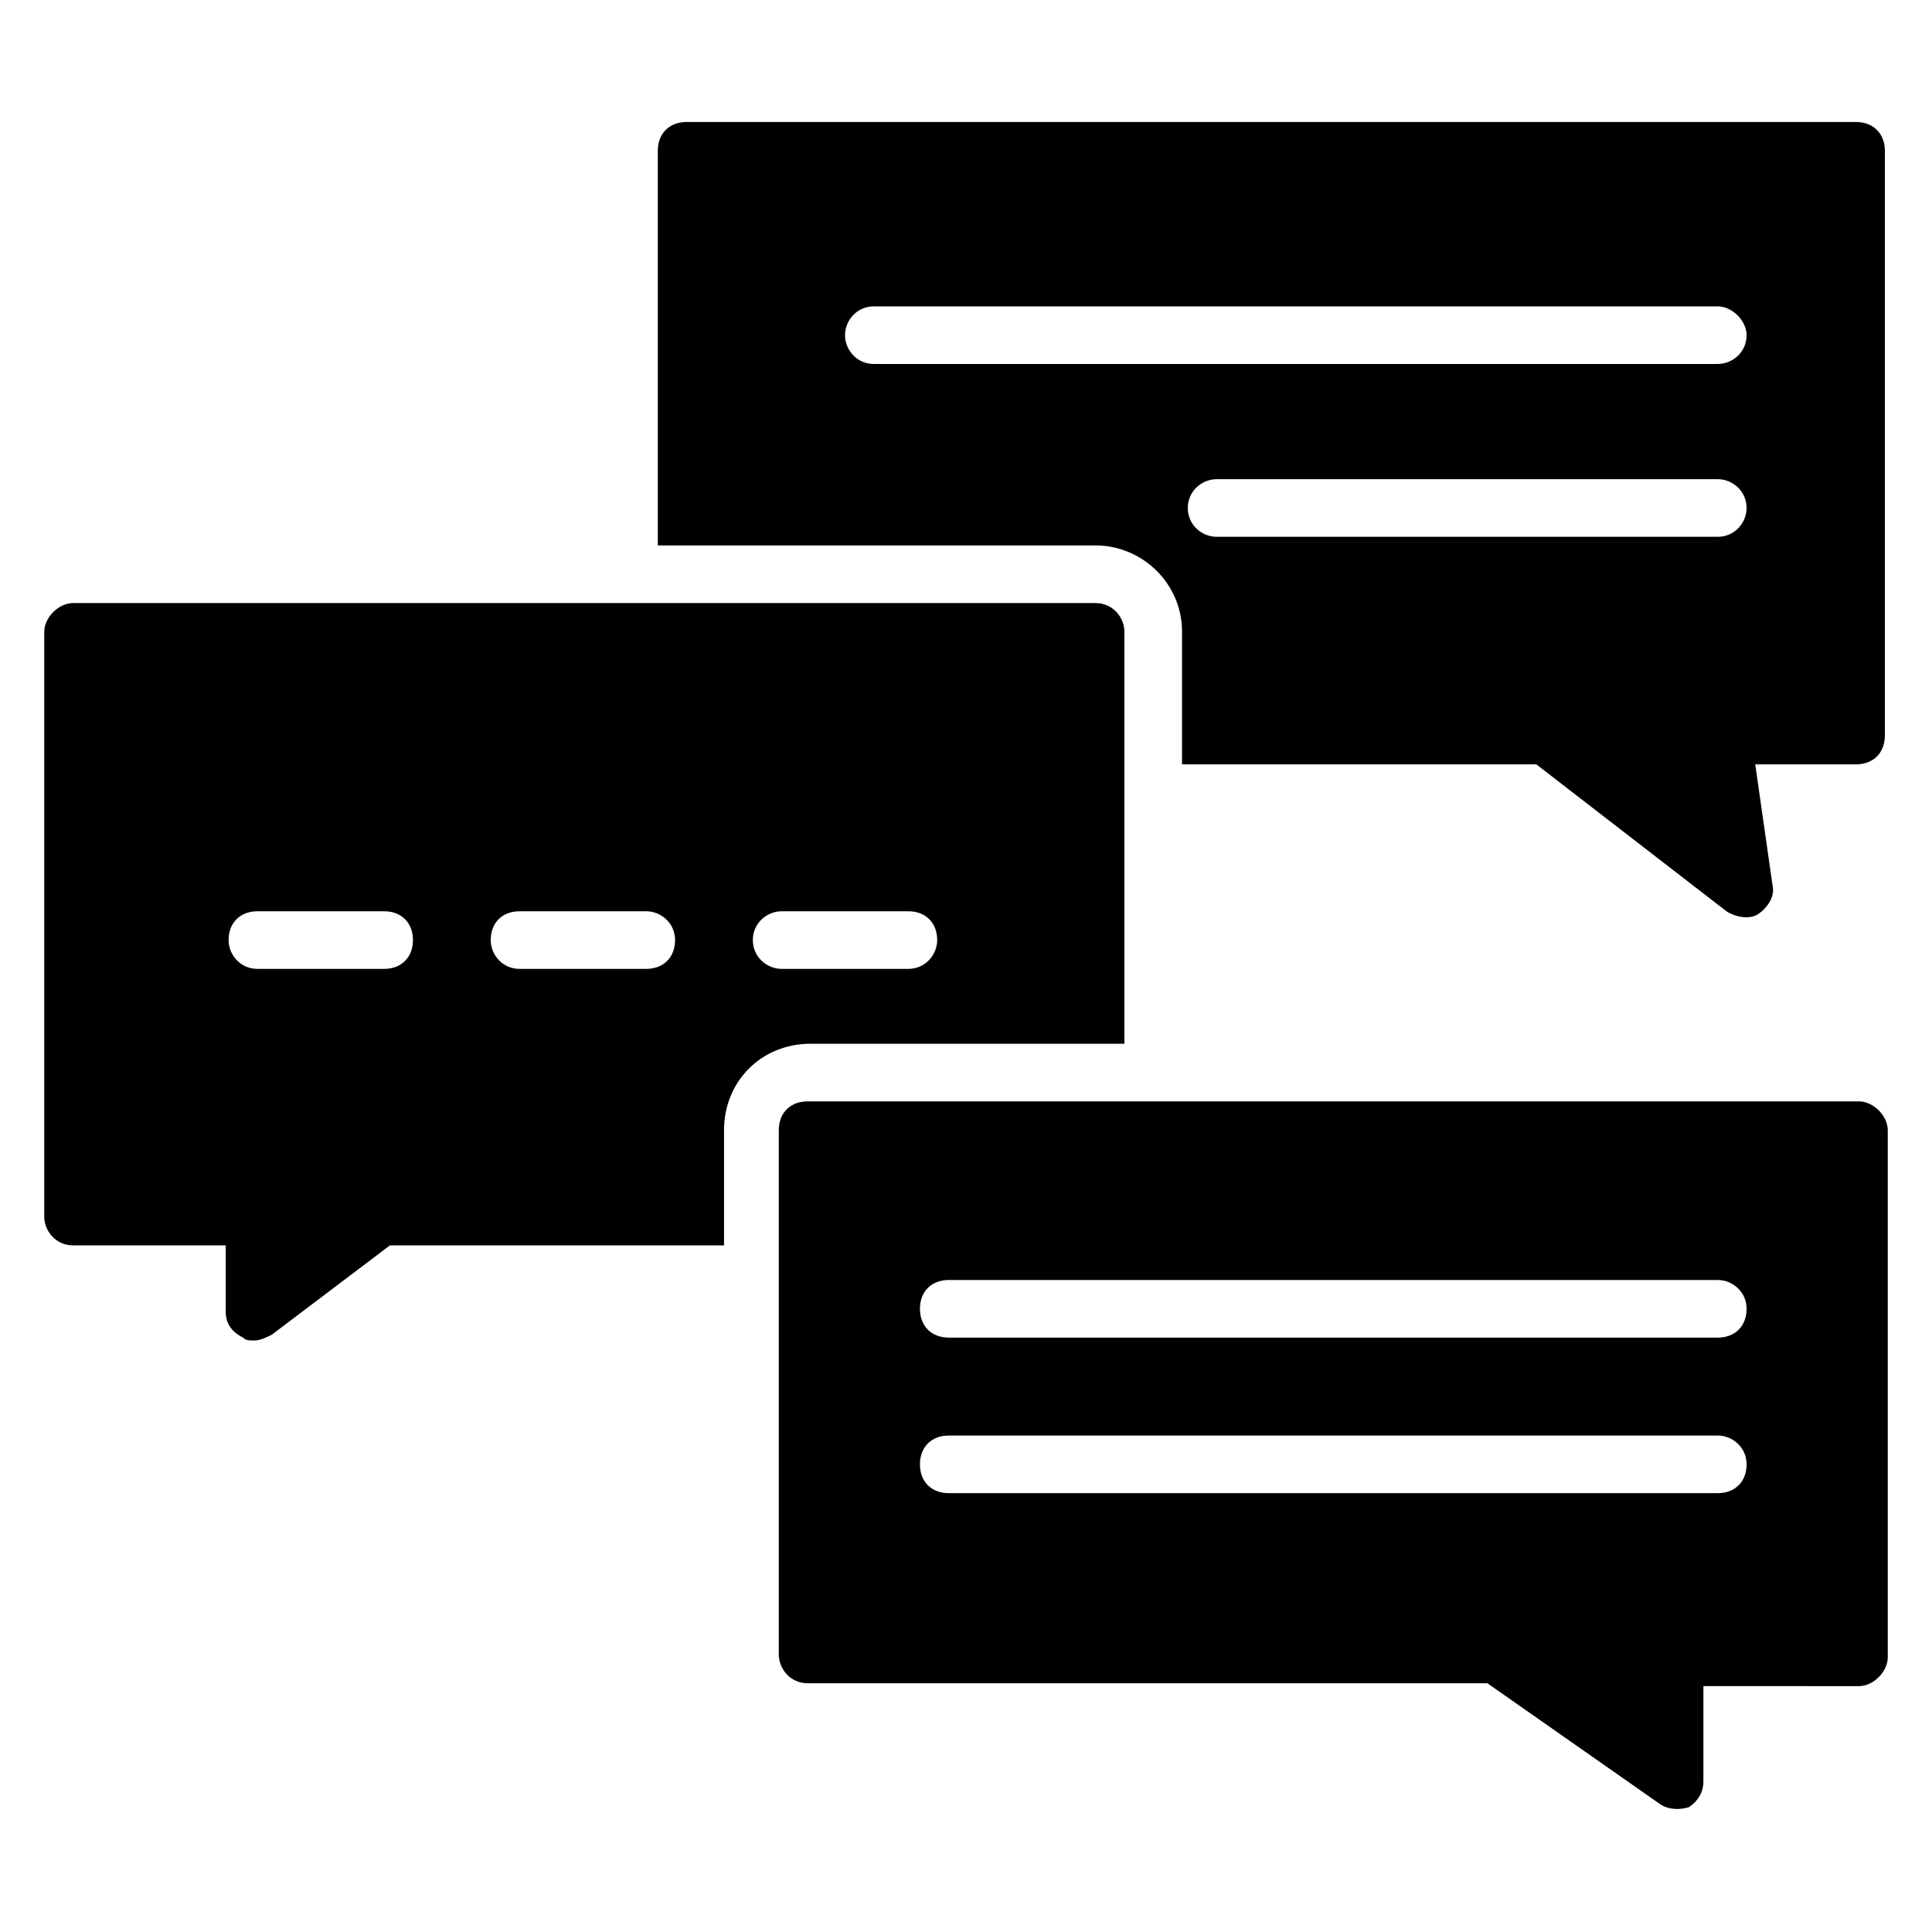 <?xml version="1.0" encoding="UTF-8"?>
<!-- Uploaded to: SVG Repo, www.svgrepo.com, Generator: SVG Repo Mixer Tools -->
<svg fill="#000000" width="800px" height="800px" version="1.1" viewBox="144 144 512 512" xmlns="http://www.w3.org/2000/svg">
 <g>
  <path d="m457.25 311.45v35.113h93.891l50.383 38.93c2.289 1.527 6.106 2.289 8.398 0.762 2.289-1.527 4.582-4.582 3.816-7.633l-4.582-32.059h26.719c4.582 0 7.633-3.055 7.633-7.633v-154.96c0-4.582-3.055-7.633-7.633-7.633l-309.92-0.004c-4.582 0-7.633 3.055-7.633 7.633v104.58h116.03c12.215 0.004 22.902 9.926 22.902 22.902zm141.98-25.191h-132.82c-3.816 0-7.633-3.055-7.633-7.633 0-4.582 3.816-7.633 7.633-7.633h132.82c3.816 0 7.633 3.055 7.633 7.633 0 3.816-3.055 7.633-7.637 7.633zm-231.29-53.434c0-3.816 3.055-7.633 7.633-7.633h223.66c3.816 0 7.633 3.816 7.633 7.633 0 4.582-3.816 7.633-7.633 7.633h-223.66c-4.578 0-7.633-3.816-7.633-7.633z"/>
  <path d="m441.98 420.61v-109.16c0-3.816-3.055-7.633-7.633-7.633h-270.99c-3.816 0-7.633 3.816-7.633 7.633v154.96c0 3.816 3.055 7.633 7.633 7.633h40.457v17.559c0 3.055 1.527 5.344 4.582 6.871 0.762 0.762 1.527 0.762 3.055 0.762s3.055-0.762 4.582-1.527l31.297-23.664h88.547v-30.535c0-12.977 9.922-22.902 22.902-22.902zm-196.18-19.848h-33.586c-4.582 0-7.633-3.816-7.633-7.633 0-4.582 3.055-7.633 7.633-7.633h33.586c4.582 0 7.633 3.055 7.633 7.633 0.004 4.578-3.051 7.633-7.633 7.633zm69.465 0h-33.586c-4.582 0-7.633-3.816-7.633-7.633 0-4.582 3.055-7.633 7.633-7.633h33.586c3.816 0 7.633 3.055 7.633 7.633s-3.051 7.633-7.633 7.633zm28.246-7.633c0-4.582 3.816-7.633 7.633-7.633h33.586c4.582 0 7.633 3.055 7.633 7.633 0 3.816-3.055 7.633-7.633 7.633h-33.586c-3.816 0-7.633-3.055-7.633-7.633z"/>
  <path d="m636.64 435.88h-278.62c-4.582 0-7.633 3.055-7.633 7.633v138.93c0 3.816 3.055 7.633 7.633 7.633h180.15l45.801 32.062c2.289 1.527 5.344 1.527 7.633 0.762 2.289-1.527 3.816-3.816 3.816-6.871v-25.191l41.223 0.004c3.816 0 7.633-3.816 7.633-7.633v-139.7c0-3.816-3.816-7.633-7.633-7.633zm-37.406 103.82h-203.81c-4.582 0-7.633-3.055-7.633-7.633 0-4.582 3.055-7.633 7.633-7.633h203.81c3.816 0 7.633 3.055 7.633 7.633 0.004 4.578-3.051 7.633-7.633 7.633zm0-41.223h-203.81c-4.582 0-7.633-3.055-7.633-7.633 0-4.582 3.055-7.633 7.633-7.633h203.81c3.816 0 7.633 3.055 7.633 7.633 0.004 4.582-3.051 7.633-7.633 7.633z"/>
 </g>
</svg>